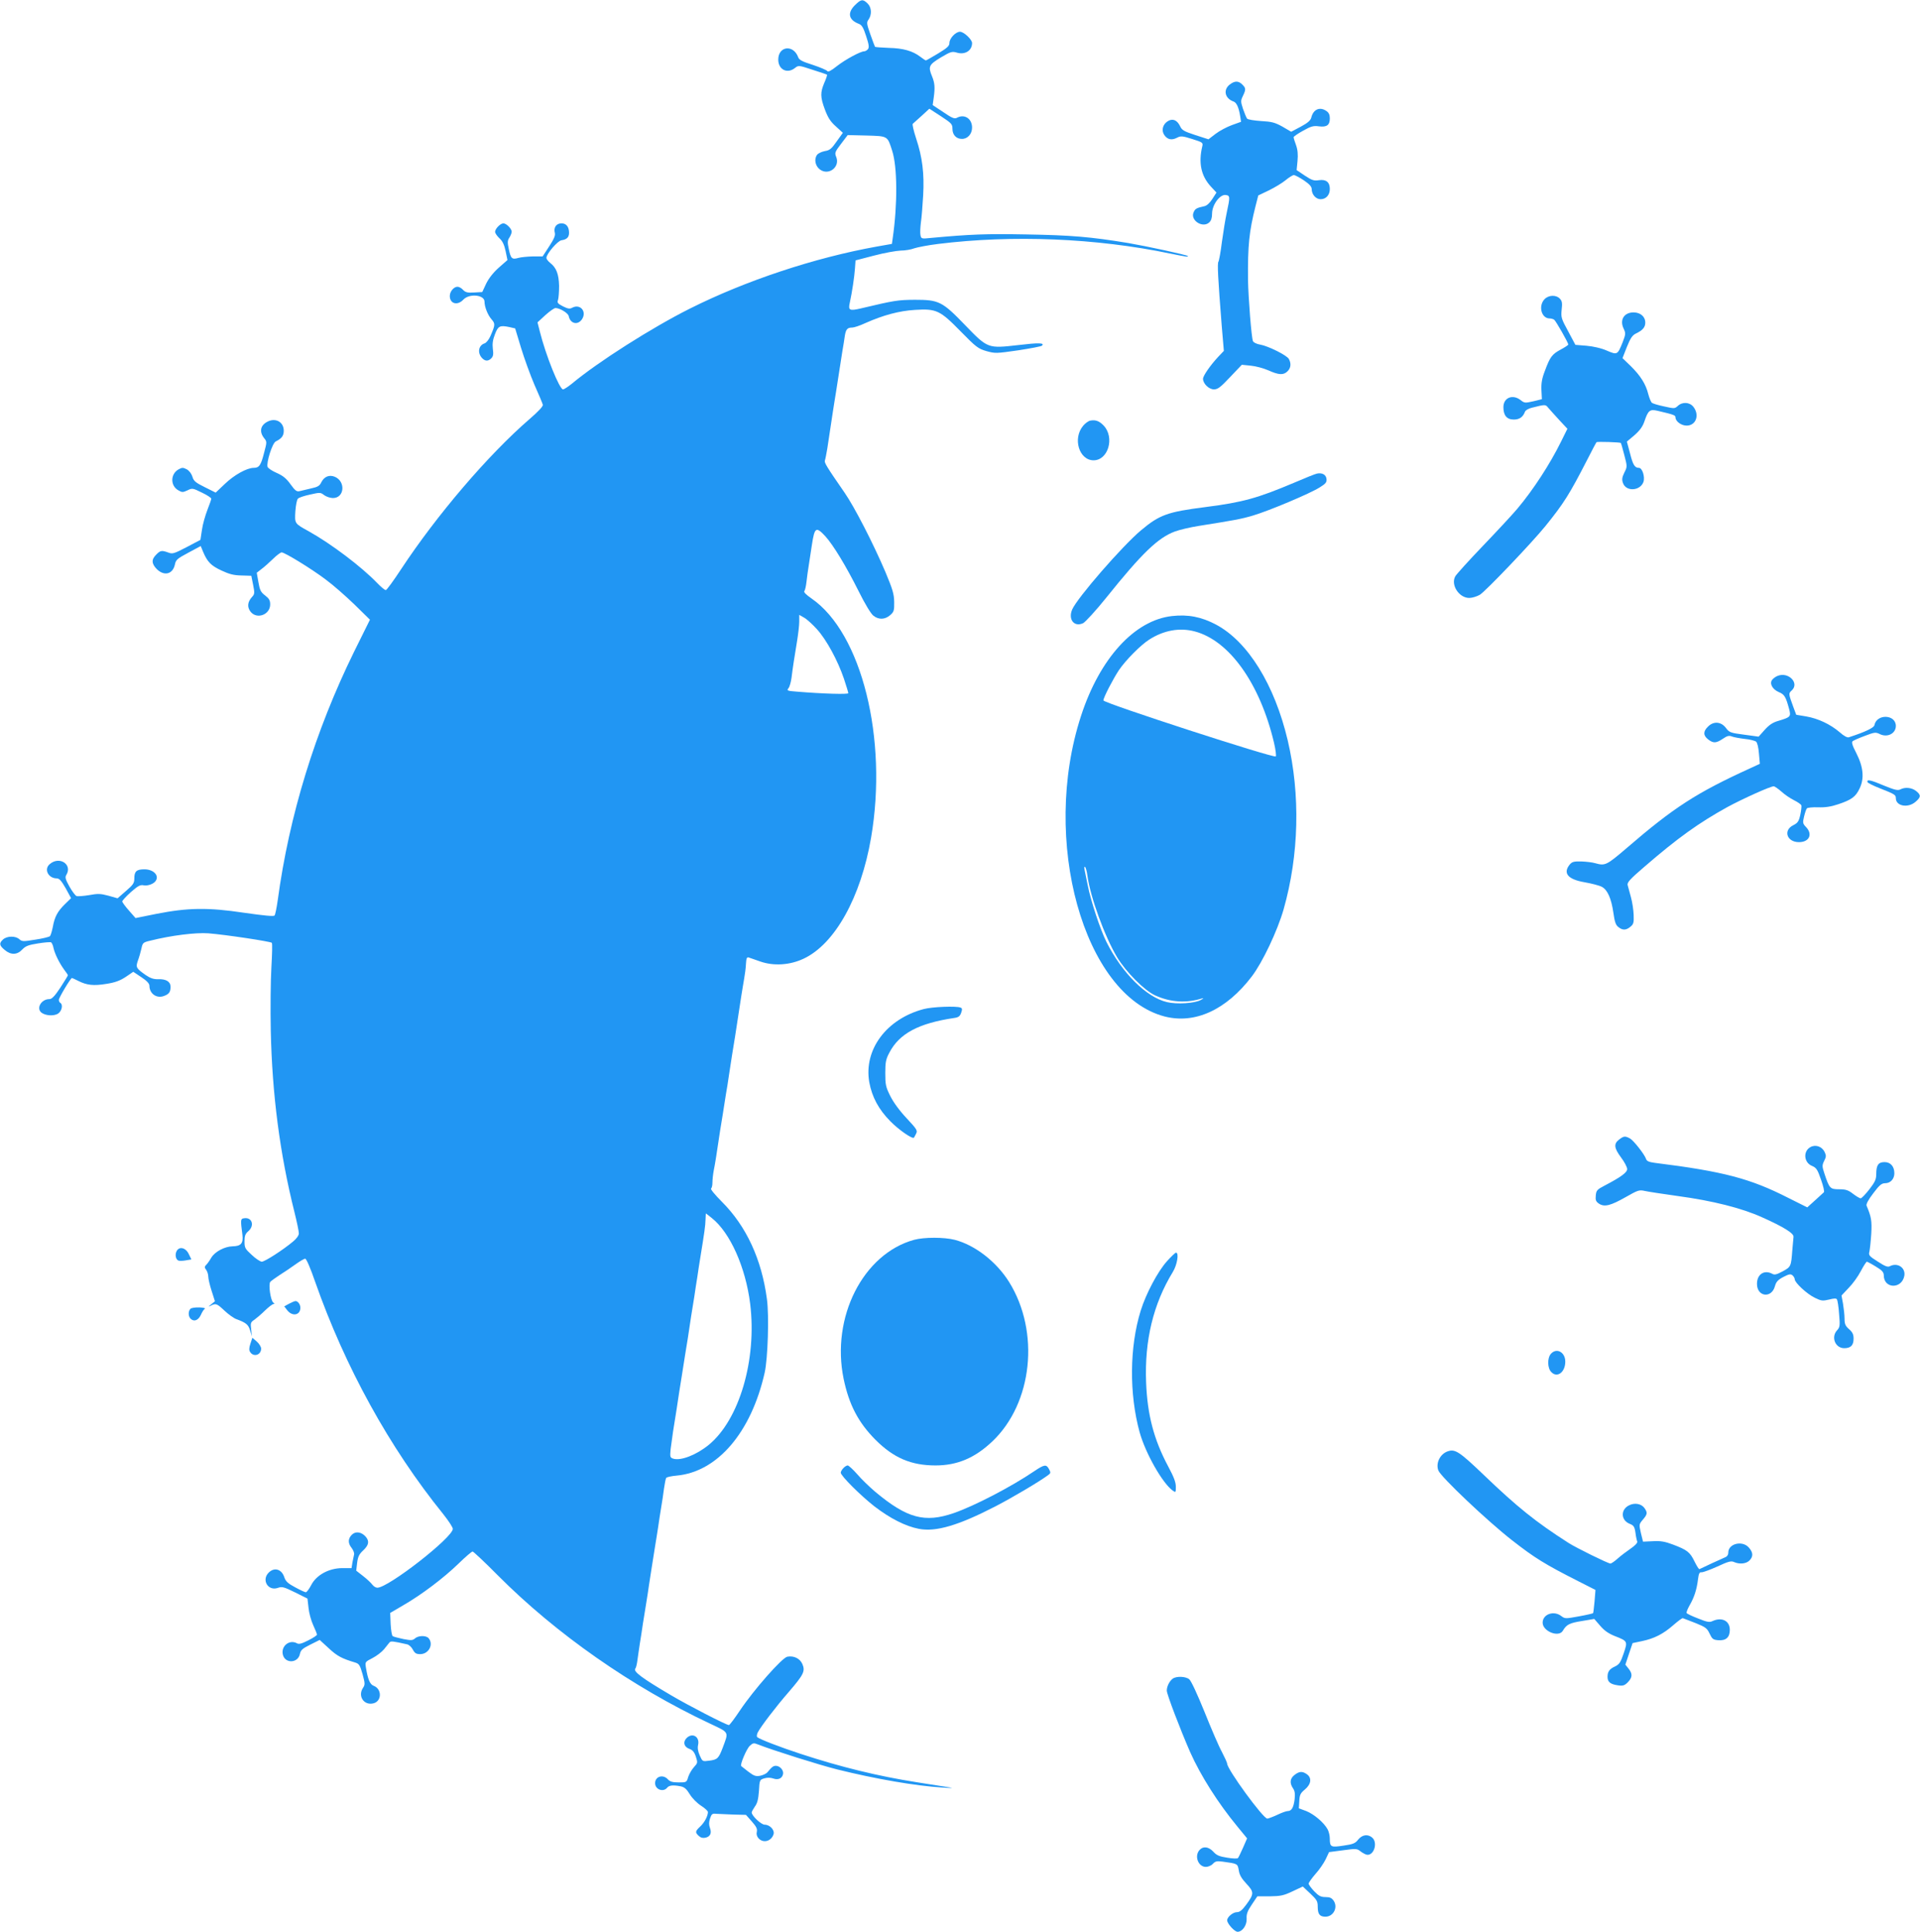 <?xml version="1.0" standalone="no"?>
<!DOCTYPE svg PUBLIC "-//W3C//DTD SVG 20010904//EN"
 "http://www.w3.org/TR/2001/REC-SVG-20010904/DTD/svg10.dtd">
<svg version="1.0" xmlns="http://www.w3.org/2000/svg"
 width="1272pt" height="1280pt" viewBox="0 0 1272 1280"
 preserveAspectRatio="xMidYMid meet">
<g transform="translate(0,1280) scale(0.1,-0.1)"
fill="#2196f3" stroke="none">
<path d="M5664 12766 c-52 -52 -42 -98 26 -124 20 -8 30 -25 48 -81 19 -57 21
-75 12 -87 -7 -8 -18 -14 -24 -14 -25 0 -125 -54 -180 -97 -40 -32 -60 -42
-65 -34 -5 7 -48 25 -96 41 -70 22 -91 33 -97 51 -32 86 -132 74 -132 -16 0
-66 59 -96 110 -56 24 19 25 19 116 -11 51 -16 95 -31 97 -33 2 -3 -6 -27 -18
-54 -27 -64 -27 -94 4 -177 20 -53 36 -79 72 -111 l47 -43 -41 -57 c-34 -49
-46 -59 -78 -64 -21 -4 -45 -15 -52 -25 -21 -29 -12 -74 19 -97 58 -43 135 17
108 83 -11 27 -9 33 32 87 l44 58 125 -3 c143 -4 138 -2 170 -102 34 -106 36
-352 3 -580 l-5 -36 -102 -18 c-411 -74 -866 -225 -1237 -411 -251 -126 -607
-352 -781 -497 -26 -21 -52 -38 -59 -38 -23 0 -114 224 -154 385 l-15 59 52
48 c29 26 59 47 67 47 29 0 85 -34 88 -54 10 -50 60 -62 88 -20 33 51 -12 104
-65 76 -16 -9 -29 -7 -61 9 -35 18 -40 24 -33 43 4 12 7 54 7 93 -2 78 -18
120 -59 152 -14 11 -25 26 -25 33 0 27 75 114 100 117 35 5 50 20 50 49 0 40
-18 63 -50 63 -34 0 -54 -27 -44 -64 4 -17 -6 -40 -38 -89 l-43 -66 -65 0
c-36 -1 -79 -5 -96 -10 -42 -12 -50 -5 -63 58 -10 45 -9 58 4 77 8 13 15 30
15 39 0 19 -35 55 -55 55 -20 0 -55 -36 -55 -56 0 -9 13 -28 29 -43 21 -19 32
-44 41 -86 l12 -58 -57 -50 c-37 -33 -66 -70 -84 -106 l-26 -56 -54 -3 c-44
-3 -57 1 -73 17 -10 12 -27 21 -37 21 -25 0 -51 -32 -51 -61 0 -52 51 -66 90
-24 40 42 140 32 140 -14 0 -34 21 -87 45 -115 27 -31 27 -37 -6 -113 -10 -23
-27 -44 -38 -48 -42 -13 -50 -65 -15 -100 20 -19 39 -19 59 1 13 13 15 28 10
63 -4 33 0 60 14 96 21 55 32 61 95 48 l39 -9 39 -129 c22 -72 62 -182 89
-245 28 -63 53 -122 55 -131 4 -10 -26 -42 -88 -96 -275 -238 -616 -638 -851
-995 -50 -76 -95 -138 -101 -138 -7 0 -32 21 -56 46 -106 110 -306 261 -455
344 -94 52 -93 50 -88 133 3 40 10 77 17 83 6 7 42 19 80 27 66 15 70 15 94
-4 14 -10 40 -19 58 -19 76 0 86 110 12 141 -37 15 -71 1 -90 -38 -10 -22 -24
-30 -66 -39 -29 -7 -63 -15 -76 -18 -20 -5 -30 2 -61 45 -27 38 -50 57 -91 75
-30 13 -57 31 -61 40 -10 27 31 158 54 169 40 20 53 38 53 71 0 58 -54 88
-108 60 -47 -24 -55 -66 -23 -108 20 -24 20 -26 1 -97 -21 -84 -33 -101 -69
-101 -45 0 -130 -47 -192 -107 l-60 -57 -72 36 c-61 30 -74 41 -82 69 -6 20
-21 40 -37 49 -25 13 -31 13 -55 0 -55 -31 -55 -109 -1 -139 24 -14 30 -14 60
0 32 16 35 15 96 -15 34 -16 62 -35 62 -40 0 -5 -12 -39 -26 -75 -14 -36 -31
-95 -36 -132 l-10 -66 -91 -48 c-83 -43 -94 -47 -122 -36 -44 16 -53 14 -80
-14 -33 -32 -31 -60 4 -96 49 -48 106 -34 120 31 6 31 16 39 89 78 l82 44 16
-39 c28 -66 52 -91 121 -123 51 -24 81 -32 132 -33 l66 -2 12 -60 c11 -54 10
-62 -7 -80 -30 -33 -34 -67 -10 -98 42 -53 130 -20 130 48 0 27 -7 39 -34 60
-28 21 -35 35 -44 88 l-11 62 32 25 c18 13 52 44 76 67 24 24 50 43 57 43 20
0 197 -108 292 -180 48 -35 133 -110 190 -165 l103 -101 -106 -214 c-257 -524
-429 -1082 -505 -1645 -7 -49 -16 -95 -21 -101 -6 -7 -67 -1 -201 18 -239 36
-372 34 -581 -7 l-139 -28 -43 49 c-24 27 -44 54 -45 61 0 6 26 34 57 62 48
42 63 50 85 45 27 -5 67 9 80 30 24 36 -16 76 -75 76 -52 0 -67 -13 -67 -60 0
-31 -7 -42 -56 -84 l-55 -48 -60 17 c-52 14 -70 15 -129 4 -37 -6 -75 -9 -83
-6 -8 3 -29 31 -47 63 -26 47 -30 61 -21 76 44 71 -47 129 -111 71 -38 -34 -7
-93 48 -93 17 0 31 -16 59 -65 l36 -66 -40 -39 c-49 -48 -69 -84 -81 -152 -6
-29 -14 -56 -19 -61 -5 -5 -49 -16 -97 -23 -80 -13 -88 -13 -106 3 -25 23 -82
22 -108 -2 -27 -25 -25 -39 11 -69 41 -35 83 -34 117 3 22 23 41 30 104 40 43
7 82 10 87 7 5 -4 13 -21 16 -39 9 -39 40 -101 71 -143 13 -17 24 -33 24 -36
0 -3 -23 -40 -50 -82 -38 -57 -56 -76 -73 -76 -53 0 -88 -60 -53 -89 26 -21
83 -25 111 -7 25 17 34 59 15 71 -6 3 -10 12 -10 20 0 14 78 145 87 145 2 0
21 -9 41 -19 57 -29 102 -34 187 -20 58 9 90 21 128 46 l50 34 54 -36 c35 -23
53 -42 53 -56 0 -53 48 -87 97 -68 33 12 43 26 43 61 0 34 -30 52 -83 50 -28
-1 -50 6 -81 27 -64 45 -68 51 -52 97 8 21 18 57 23 79 8 38 11 41 58 52 139
35 301 55 385 49 114 -9 412 -54 421 -63 4 -5 2 -78 -3 -163 -5 -85 -7 -274
-4 -420 9 -421 60 -815 157 -1202 16 -64 29 -127 29 -140 0 -14 -15 -35 -38
-54 -68 -57 -188 -134 -208 -134 -10 1 -40 20 -66 45 -44 40 -48 47 -48 89 0
37 5 51 25 68 43 37 25 94 -27 86 -25 -3 -25 -9 -12 -109 7 -57 -9 -76 -65
-77 -52 -1 -117 -35 -141 -75 -10 -18 -25 -39 -33 -47 -13 -13 -13 -18 -1 -34
8 -11 14 -31 14 -45 0 -14 10 -57 22 -94 l22 -69 -24 -20 c-22 -17 -22 -18 -3
-9 33 17 40 14 91 -34 26 -24 60 -49 77 -55 65 -24 80 -36 92 -75 l12 -40 -5
46 c-5 43 -4 48 22 65 15 11 47 38 71 62 24 23 49 42 56 42 8 0 7 3 -2 9 -18
12 -34 121 -20 138 6 6 34 27 62 45 29 18 75 49 104 70 29 21 58 38 65 38 8 0
35 -63 66 -153 198 -564 491 -1097 849 -1540 35 -44 63 -87 63 -97 0 -57 -427
-390 -500 -390 -10 0 -25 9 -33 20 -8 11 -35 37 -61 57 l-46 36 6 51 c5 41 13
58 40 83 38 36 42 61 17 91 -28 32 -67 38 -92 13 -26 -26 -27 -56 -1 -88 11
-15 18 -33 16 -42 -2 -9 -7 -33 -11 -53 l-6 -38 -62 0 c-89 -1 -171 -46 -205
-112 -14 -27 -30 -48 -36 -48 -6 0 -38 15 -71 33 -47 25 -62 39 -71 65 -17 55
-66 70 -104 32 -49 -49 -4 -124 61 -101 28 10 40 6 114 -30 l82 -41 7 -61 c3
-33 17 -85 31 -115 14 -30 25 -58 25 -63 0 -5 -26 -22 -58 -38 -43 -22 -62
-27 -75 -19 -50 27 -107 -19 -93 -76 15 -60 100 -57 113 5 5 25 16 36 69 62
l62 31 61 -56 c55 -51 85 -67 175 -94 25 -8 31 -17 48 -77 17 -62 17 -70 2
-92 -35 -54 8 -117 70 -101 56 14 57 95 2 116 -25 9 -39 42 -52 122 -6 36 -5
37 44 62 27 14 61 40 76 58 14 18 31 38 36 45 9 11 23 9 117 -12 13 -3 30 -19
38 -35 13 -24 22 -30 49 -30 56 0 90 64 56 105 -16 20 -69 19 -91 -1 -15 -13
-25 -14 -77 -4 -32 7 -64 15 -70 19 -6 3 -12 40 -14 80 l-3 74 87 51 c123 71
268 181 366 276 45 44 87 80 93 80 5 0 81 -71 167 -158 386 -388 890 -740
1405 -982 131 -62 125 -52 85 -160 -27 -71 -35 -79 -89 -86 -45 -6 -45 -6 -63
34 -12 27 -16 50 -11 71 12 56 -41 84 -79 42 -23 -26 -13 -57 22 -69 20 -7 32
-21 42 -51 13 -40 12 -43 -12 -69 -14 -15 -31 -44 -38 -64 -11 -38 -12 -38
-64 -38 -40 0 -57 5 -71 20 -32 36 -85 20 -85 -25 0 -42 54 -62 80 -30 13 16
39 19 90 9 24 -5 39 -18 60 -53 16 -26 49 -59 74 -75 25 -16 46 -35 46 -42 0
-27 -23 -70 -51 -96 -34 -32 -35 -39 -9 -63 13 -12 27 -15 45 -11 32 8 41 31
28 66 -7 19 -7 37 1 61 10 30 15 34 41 31 17 -1 68 -3 114 -5 l83 -2 39 -44
c30 -34 37 -49 33 -68 -4 -16 0 -30 11 -43 32 -35 85 -20 100 27 8 28 -25 63
-59 63 -23 0 -86 59 -86 81 0 5 10 23 21 39 16 21 23 48 27 103 4 73 5 75 36
84 20 6 41 5 59 -1 33 -12 60 1 65 31 4 25 -22 53 -48 53 -17 0 -26 -7 -57
-44 -7 -8 -28 -18 -47 -22 -29 -5 -41 -1 -78 27 -24 19 -45 35 -47 37 -11 6
34 113 56 134 21 20 27 21 56 9 100 -39 404 -135 524 -165 253 -63 519 -109
698 -120 78 -5 79 -4 20 5 -33 5 -118 19 -190 30 -260 41 -505 101 -770 188
-132 43 -275 98 -288 111 -5 4 -3 18 3 31 21 40 119 169 207 270 97 113 109
136 89 183 -16 37 -56 57 -100 49 -35 -7 -221 -218 -313 -355 -36 -54 -69 -98
-74 -98 -17 0 -273 132 -384 198 -192 113 -251 157 -236 176 5 6 11 31 14 56
3 25 11 74 16 110 6 36 15 94 20 130 6 36 15 94 21 130 6 36 15 94 20 130 9
61 18 115 40 255 6 33 14 89 20 125 5 36 14 94 20 130 6 36 15 93 19 127 5 34
11 66 15 71 3 5 34 12 69 15 271 25 494 287 583 682 21 94 30 376 15 487 -35
265 -137 484 -298 645 -45 45 -78 85 -72 88 5 4 9 21 9 40 0 19 4 56 9 82 9
44 16 89 42 263 11 66 22 134 38 238 6 31 15 91 21 132 6 41 15 100 20 130 5
30 14 85 20 123 10 67 22 143 41 267 6 36 14 88 19 115 5 28 11 72 12 98 2 37
6 47 18 43 8 -3 42 -14 75 -26 90 -32 198 -25 289 18 207 97 379 406 447 802
112 655 -62 1356 -395 1585 -36 25 -53 42 -47 49 5 6 11 34 14 61 3 28 10 79
16 115 6 36 15 95 20 131 18 116 27 122 88 57 53 -58 138 -198 222 -366 40
-81 81 -149 97 -161 35 -28 76 -27 111 3 25 22 28 30 27 88 -1 53 -10 83 -58
198 -81 190 -205 431 -270 525 -121 175 -136 200 -131 214 3 8 10 44 16 80 22
144 29 189 38 251 6 36 14 92 20 125 5 33 15 94 21 135 6 41 16 102 21 135 6
33 13 78 16 100 7 44 17 55 50 55 11 0 51 13 87 30 117 52 224 81 328 87 142
9 166 -3 303 -143 101 -103 115 -114 170 -130 58 -16 64 -16 210 5 83 13 154
26 158 31 20 19 -22 20 -156 4 -203 -23 -202 -24 -352 131 -153 159 -175 169
-335 169 -112 -1 -133 -4 -356 -57 -76 -18 -86 -13 -74 38 16 74 30 170 34
225 l4 55 123 32 c68 18 148 32 176 33 29 0 70 7 90 15 21 7 92 21 158 29 493
61 1046 39 1539 -64 99 -20 123 -24 115 -16 -8 8 -272 65 -394 86 -248 41
-380 52 -675 57 -270 5 -369 1 -631 -23 -65 -7 -66 -6 -71 19 -3 14 -1 52 3
84 5 32 11 112 15 179 8 144 -5 252 -47 378 -16 49 -26 92 -22 96 4 4 31 28
59 53 l51 47 77 -50 c70 -46 76 -52 76 -83 0 -40 25 -67 63 -67 38 0 67 33 67
75 0 59 -50 92 -100 65 -16 -9 -33 -2 -90 37 l-71 47 7 50 c9 66 7 96 -11 140
-27 65 -22 77 57 125 66 39 75 42 106 33 55 -17 102 13 102 63 0 24 -55 75
-80 75 -29 0 -70 -44 -70 -74 0 -20 -14 -33 -75 -70 -42 -25 -78 -46 -81 -46
-3 0 -20 11 -38 25 -50 38 -113 56 -208 58 -48 2 -89 5 -91 7 -2 3 -16 40 -31
83 -25 71 -26 79 -11 99 22 33 19 81 -8 106 -31 30 -43 28 -83 -12z m-251
-4136 c63 -70 137 -206 178 -327 16 -48 29 -91 29 -96 0 -9 -169 -4 -338 10
-66 5 -71 7 -59 22 8 9 17 41 21 71 8 66 19 137 37 245 7 44 14 101 14 126 l0
45 33 -19 c18 -10 56 -45 85 -77z m-697 -3901 c121 -96 224 -326 254 -569 45
-369 -72 -768 -275 -934 -81 -66 -185 -107 -235 -91 -21 7 -22 12 -17 64 4 31
11 83 16 116 18 111 32 200 41 263 6 34 14 90 20 125 5 34 14 91 20 127 11 64
20 121 39 250 6 36 15 94 21 130 5 36 14 94 20 130 5 36 14 94 20 130 27 165
33 208 34 248 1 23 2 42 2 42 1 0 19 -14 40 -31z"/>
<path d="M8146 12239 c-44 -35 -31 -92 27 -112 19 -7 34 -39 43 -96 l6 -38
-61 -22 c-33 -12 -82 -38 -108 -58 l-47 -36 -87 28 c-76 25 -89 32 -102 61
-20 40 -50 51 -82 30 -32 -21 -42 -60 -22 -90 21 -31 49 -37 84 -19 25 13 35
13 101 -8 70 -22 73 -24 67 -49 -26 -109 -8 -195 56 -265 l38 -41 -27 -42
c-16 -26 -37 -45 -52 -48 -54 -12 -62 -17 -72 -40 -25 -53 59 -108 103 -68 13
12 19 30 19 59 0 57 51 127 89 123 31 -4 31 -10 8 -118 -9 -41 -23 -129 -32
-194 -8 -66 -19 -124 -23 -130 -8 -11 -3 -110 22 -426 l14 -165 -38 -40 c-52
-56 -100 -125 -100 -145 0 -32 39 -70 72 -70 26 0 44 14 108 82 l77 81 59 -6
c33 -3 85 -17 117 -31 69 -31 100 -33 127 -6 22 22 25 51 9 81 -13 25 -139 87
-192 96 -21 3 -41 13 -46 22 -10 19 -31 288 -33 406 -2 229 7 319 50 490 l18
70 69 33 c39 19 89 49 112 68 23 19 47 34 55 34 7 0 37 -16 66 -35 37 -25 52
-42 52 -58 0 -36 28 -67 59 -67 36 0 61 28 61 68 0 45 -25 65 -72 58 -33 -5
-46 -1 -93 30 l-55 37 6 61 c4 43 1 74 -10 105 -9 24 -16 47 -16 52 0 4 28 24
63 43 52 29 68 34 104 29 53 -7 73 8 73 53 0 23 -7 38 -22 48 -44 31 -88 12
-101 -44 -5 -18 -24 -35 -69 -59 l-64 -34 -58 34 c-51 28 -71 33 -142 37 -46
3 -88 10 -92 16 -5 6 -17 35 -27 64 -16 49 -16 55 -1 86 21 44 20 52 -4 76
-26 26 -51 25 -84 -1z"/>
<path d="M10232 10817 c-42 -45 -20 -127 34 -127 10 0 24 -4 30 -8 11 -7 94
-153 94 -165 0 -3 -22 -18 -50 -33 -58 -31 -71 -49 -105 -141 -20 -51 -25 -83
-23 -128 l3 -60 -57 -14 c-54 -12 -59 -12 -84 8 -53 41 -114 16 -114 -47 0
-55 23 -82 69 -82 38 0 61 17 74 52 3 9 23 21 44 26 91 23 92 23 110 0 10 -12
43 -48 72 -80 l55 -59 -43 -87 c-73 -148 -183 -317 -288 -442 -30 -36 -132
-146 -227 -245 -95 -99 -178 -191 -185 -204 -31 -57 25 -143 93 -143 19 0 51
10 70 21 39 24 347 347 435 456 121 150 158 208 277 440 31 61 58 112 61 115
4 5 156 0 161 -5 2 -2 12 -38 23 -80 20 -77 20 -77 0 -117 -15 -31 -17 -46 -9
-68 20 -59 114 -54 136 7 11 34 -8 93 -30 93 -28 0 -40 20 -59 96 l-21 78 51
43 c36 32 54 57 66 93 24 71 35 80 87 68 106 -25 118 -29 118 -43 0 -27 38
-55 74 -55 62 0 87 70 45 124 -25 32 -73 35 -104 6 -20 -18 -23 -18 -90 -3
-39 8 -75 19 -81 24 -7 6 -17 31 -24 57 -16 66 -52 123 -116 186 l-55 53 29
74 c23 57 36 77 58 88 46 22 64 42 64 73 0 40 -32 68 -78 68 -62 0 -93 -49
-66 -106 15 -32 15 -37 -6 -92 -34 -84 -35 -85 -105 -55 -36 16 -89 28 -134
32 l-74 6 -48 90 c-46 84 -48 93 -43 143 5 42 3 57 -11 72 -25 28 -76 26 -103
-3z"/>
<path d="M7223 10013 c-12 -2 -34 -18 -47 -34 -71 -84 -27 -229 69 -229 97 0
141 151 67 230 -29 30 -53 40 -89 33z"/>
<path d="M8725 9662 c-11 -2 -81 -30 -155 -62 -240 -101 -335 -128 -585 -160
-251 -32 -303 -51 -426 -154 -124 -104 -423 -448 -456 -525 -28 -66 14 -118
73 -90 15 8 85 84 154 170 234 292 342 396 453 437 29 11 100 28 157 37 244
39 279 45 361 69 105 31 379 146 443 187 39 24 47 34 44 56 -3 28 -29 42 -63
35z"/>
<path d="M7764 8718 c-248 -28 -478 -280 -602 -661 -269 -823 17 -1852 553
-1992 201 -52 409 43 578 265 71 93 170 302 211 445 102 360 112 758 27 1120
-87 368 -263 653 -474 766 -98 52 -186 69 -293 57z m152 -102 c229 -61 431
-345 524 -736 11 -46 16 -88 12 -92 -13 -13 -1142 354 -1142 371 0 19 64 142
103 201 45 66 143 165 199 201 97 63 204 82 304 55z m-712 -1617 c19 -142 114
-403 197 -542 60 -99 180 -219 251 -252 102 -47 210 -53 313 -20 11 3 7 -2
-10 -11 -39 -22 -158 -30 -224 -14 -136 32 -298 193 -401 399 -41 82 -104 273
-124 376 -9 44 -19 91 -21 103 -3 13 -2 21 3 18 5 -3 12 -28 16 -57z"/>
<path d="M11775 8321 c-12 -5 -27 -16 -34 -25 -20 -24 1 -64 44 -82 37 -15 46
-31 68 -112 13 -50 10 -54 -70 -78 -39 -11 -62 -27 -92 -60 l-40 -45 -96 13
c-90 12 -98 14 -121 45 -32 42 -82 46 -119 8 -32 -31 -32 -58 1 -84 35 -27 53
-26 98 4 28 19 41 23 60 15 13 -5 51 -12 85 -16 33 -3 67 -12 75 -18 8 -6 16
-39 19 -79 l6 -68 -67 -31 c-353 -161 -504 -259 -815 -527 -133 -114 -143
-119 -207 -101 -19 6 -62 11 -94 12 -50 1 -61 -2 -77 -21 -46 -57 -12 -98 100
-117 45 -8 96 -21 113 -30 38 -20 63 -77 77 -174 8 -57 15 -79 32 -92 28 -23
51 -23 80 1 21 17 24 27 22 78 -1 32 -9 86 -18 118 -9 33 -19 69 -22 81 -4 17
17 40 109 119 223 193 363 293 553 398 100 54 283 137 306 137 6 0 29 -16 51
-35 21 -20 59 -45 83 -57 24 -12 46 -27 49 -34 2 -6 -1 -35 -7 -63 -10 -44
-17 -54 -47 -69 -68 -34 -42 -112 38 -112 68 0 93 52 47 100 -22 23 -23 28
-13 70 6 25 14 49 19 54 5 5 38 8 74 7 46 -2 86 4 133 20 87 29 116 49 142
105 32 66 25 142 -22 234 -26 50 -33 72 -24 79 6 5 42 21 80 35 66 25 72 26
102 11 49 -23 104 5 104 55 0 77 -127 82 -142 5 -3 -17 -61 -45 -169 -80 -11
-4 -34 9 -62 34 -61 52 -141 90 -221 104 l-66 11 -19 51 c-32 88 -33 90 -11
110 54 49 -23 127 -95 96z"/>
<path d="M12372 7618 c2 -6 40 -25 84 -42 97 -38 104 -43 104 -65 0 -52 79
-67 129 -25 38 32 39 46 5 73 -29 23 -74 27 -105 10 -16 -8 -37 -3 -106 25
-89 38 -117 44 -111 24z"/>
<path d="M6120 6114 c-247 -65 -399 -269 -361 -485 18 -98 62 -180 140 -259
56 -57 146 -119 156 -108 1 2 8 13 14 26 11 21 6 29 -63 103 -47 50 -87 105
-108 147 -30 60 -33 75 -33 152 0 72 4 92 27 135 66 127 194 195 430 230 29 4
38 12 46 35 8 23 7 30 -5 34 -28 11 -188 5 -243 -10z"/>
<path d="M10726 5249 c-36 -28 -33 -56 14 -119 22 -29 40 -64 40 -76 0 -23
-41 -53 -150 -110 -50 -26 -55 -32 -58 -66 -3 -30 1 -40 22 -54 36 -23 76 -13
178 45 79 45 88 48 124 40 21 -5 120 -20 220 -34 230 -31 423 -80 556 -140
146 -65 214 -108 210 -131 -1 -10 -5 -50 -8 -89 -8 -107 -9 -109 -64 -139 -39
-21 -54 -25 -69 -16 -53 28 -101 -3 -101 -67 0 -86 97 -98 119 -15 8 29 20 42
56 61 37 19 47 21 60 11 8 -7 15 -19 15 -26 0 -23 81 -98 133 -123 43 -21 52
-22 94 -12 35 9 48 9 53 1 4 -7 11 -50 14 -97 7 -78 5 -87 -13 -107 -42 -45
-13 -119 47 -119 43 0 62 19 62 63 0 28 -7 43 -30 63 -25 22 -30 35 -30 70 0
24 -5 68 -10 98 l-10 55 47 50 c27 27 63 77 81 112 18 34 36 62 40 62 3 0 30
-14 59 -32 42 -25 53 -38 53 -58 0 -90 119 -93 136 -4 10 54 -45 91 -96 64
-14 -7 -31 -1 -80 31 -57 36 -62 42 -55 67 3 15 9 68 12 117 5 86 0 113 -31
186 -4 10 11 39 44 82 41 55 56 67 79 67 35 0 61 28 61 66 0 45 -25 74 -65 74
-41 0 -55 -20 -55 -80 0 -34 -8 -52 -46 -101 -25 -32 -51 -59 -57 -59 -7 0
-30 14 -51 30 -32 25 -49 30 -93 30 -59 0 -64 6 -97 106 -15 46 -15 53 -1 82
14 27 14 36 3 59 -17 36 -59 51 -93 33 -51 -27 -45 -103 9 -125 29 -12 37 -24
60 -91 15 -42 24 -80 19 -84 -4 -3 -31 -28 -59 -54 l-51 -46 -126 63 c-251
128 -428 175 -884 232 -39 5 -54 12 -58 26 -10 30 -82 122 -107 136 -32 17
-41 16 -72 -8z"/>
<path d="M6056 4585 c-338 -93 -551 -513 -467 -921 36 -172 97 -289 211 -404
120 -120 236 -170 398 -170 143 0 260 49 376 159 267 253 317 726 111 1057
-84 134 -225 244 -360 279 -71 18 -202 18 -269 0z"/>
<path d="M1170 4510 c-12 -23 -6 -56 13 -63 7 -2 29 -2 49 2 l36 6 -17 35
c-20 43 -63 54 -81 20z"/>
<path d="M7731 4443 c-61 -68 -139 -215 -174 -328 -74 -239 -77 -550 -7 -805
39 -140 152 -339 220 -387 19 -14 20 -12 20 26 0 30 -14 66 -51 135 -95 178
-138 343 -146 557 -11 278 48 520 177 731 29 47 42 128 21 128 -5 0 -32 -26
-60 -57z"/>
<path d="M1914 4161 l-31 -17 21 -27 c34 -42 86 -31 86 18 0 23 -18 46 -34 44
-6 -1 -25 -9 -42 -18z"/>
<path d="M1262 4128 c-17 -17 -15 -53 3 -68 22 -19 49 -8 66 28 8 19 20 37 26
40 6 4 -10 8 -36 9 -27 1 -53 -3 -59 -9z"/>
<path d="M1659 3897 c-9 -27 -10 -44 -2 -55 22 -36 73 -21 73 22 0 12 -13 33
-29 47 l-29 25 -13 -39z"/>
<path d="M10275 3830 c-25 -28 -24 -96 3 -122 39 -40 92 0 92 70 0 62 -57 94
-95 52z"/>
<path d="M9590 3183 c-50 -18 -79 -78 -61 -126 16 -43 326 -336 486 -461 152
-119 220 -161 443 -274 l112 -57 -6 -75 c-4 -41 -8 -77 -10 -79 -2 -2 -44 -12
-94 -21 -88 -16 -92 -16 -115 1 -50 40 -125 14 -125 -43 0 -57 107 -100 134
-53 24 41 44 51 125 64 l83 14 39 -45 c27 -32 56 -52 96 -68 87 -34 87 -35 60
-115 -20 -59 -29 -73 -56 -86 -39 -18 -51 -35 -51 -70 0 -34 19 -49 69 -56 33
-5 44 -1 65 20 31 32 33 56 5 91 l-21 26 24 72 24 71 62 13 c81 17 141 47 209
107 30 26 58 47 62 45 4 -2 41 -16 83 -32 67 -27 77 -34 94 -70 17 -36 23 -41
57 -44 52 -4 77 19 77 69 0 59 -52 86 -114 58 -20 -10 -37 -7 -96 17 -39 15
-73 31 -76 36 -3 4 6 27 19 50 31 53 48 106 56 172 5 40 10 50 23 48 9 -1 56
16 105 38 73 34 92 39 111 30 36 -16 80 -12 102 10 26 26 25 53 -3 85 -42 50
-137 28 -137 -32 0 -15 -8 -27 -22 -32 -20 -8 -151 -69 -169 -78 -4 -2 -18 21
-33 51 -30 62 -48 76 -143 112 -53 20 -82 25 -133 22 l-65 -3 -14 57 c-13 57
-13 58 13 89 30 35 32 46 11 76 -21 30 -66 38 -104 18 -55 -28 -53 -97 4 -121
28 -11 34 -19 40 -60 3 -26 9 -52 12 -59 2 -8 -16 -27 -44 -46 -26 -18 -65
-47 -86 -66 -20 -18 -42 -33 -48 -33 -15 0 -227 104 -278 137 -216 138 -340
238 -563 452 -161 154 -189 172 -238 154z"/>
<path d="M5587 3072 c-10 -10 -17 -24 -17 -30 0 -21 133 -153 224 -224 103
-79 205 -131 293 -148 113 -22 262 22 508 149 114 59 291 164 349 207 17 12
18 17 6 39 -18 34 -31 32 -98 -13 -153 -104 -398 -231 -534 -278 -192 -66
-309 -34 -518 140 -39 33 -94 86 -121 118 -28 32 -57 58 -63 58 -7 0 -20 -8
-29 -18z"/>
<path d="M7769 1677 c-22 -17 -39 -51 -39 -79 0 -24 89 -257 155 -408 69 -155
185 -338 313 -493 l64 -78 -27 -62 c-15 -34 -30 -65 -34 -69 -4 -4 -36 -3 -71
3 -52 8 -71 16 -92 40 -31 33 -67 38 -91 11 -36 -40 -9 -112 42 -112 15 0 36
9 46 20 16 17 26 20 64 15 101 -14 100 -13 108 -58 4 -30 19 -55 51 -89 51
-55 51 -67 -3 -140 -26 -35 -42 -48 -60 -48 -27 0 -65 -32 -65 -54 0 -22 49
-76 69 -76 32 0 62 44 60 86 -2 31 5 51 34 94 l37 55 83 0 c71 1 91 5 150 33
l68 32 50 -47 c43 -41 49 -50 49 -87 0 -49 13 -66 51 -66 53 0 84 61 55 105
-13 19 -25 25 -54 25 -31 0 -45 7 -75 38 -20 21 -37 44 -37 51 0 7 20 35 44
63 25 27 55 71 68 97 l23 49 92 12 c88 12 93 12 119 -9 15 -11 34 -21 44 -21
45 0 67 81 32 113 -29 26 -67 21 -94 -12 -19 -25 -34 -31 -97 -40 -84 -13 -91
-10 -91 47 0 18 -6 45 -14 60 -24 45 -90 101 -142 122 l-49 18 3 49 c2 41 8
52 37 76 42 35 47 77 13 101 -30 21 -50 20 -82 -5 -30 -23 -33 -54 -10 -88 12
-17 15 -36 11 -73 -7 -55 -20 -78 -46 -78 -9 0 -40 -11 -69 -25 -30 -14 -60
-25 -66 -25 -28 0 -266 327 -266 364 0 7 -16 41 -35 78 -20 36 -71 155 -115
265 -47 116 -88 205 -101 216 -24 20 -86 22 -110 4z"/>
</g>
</svg>

